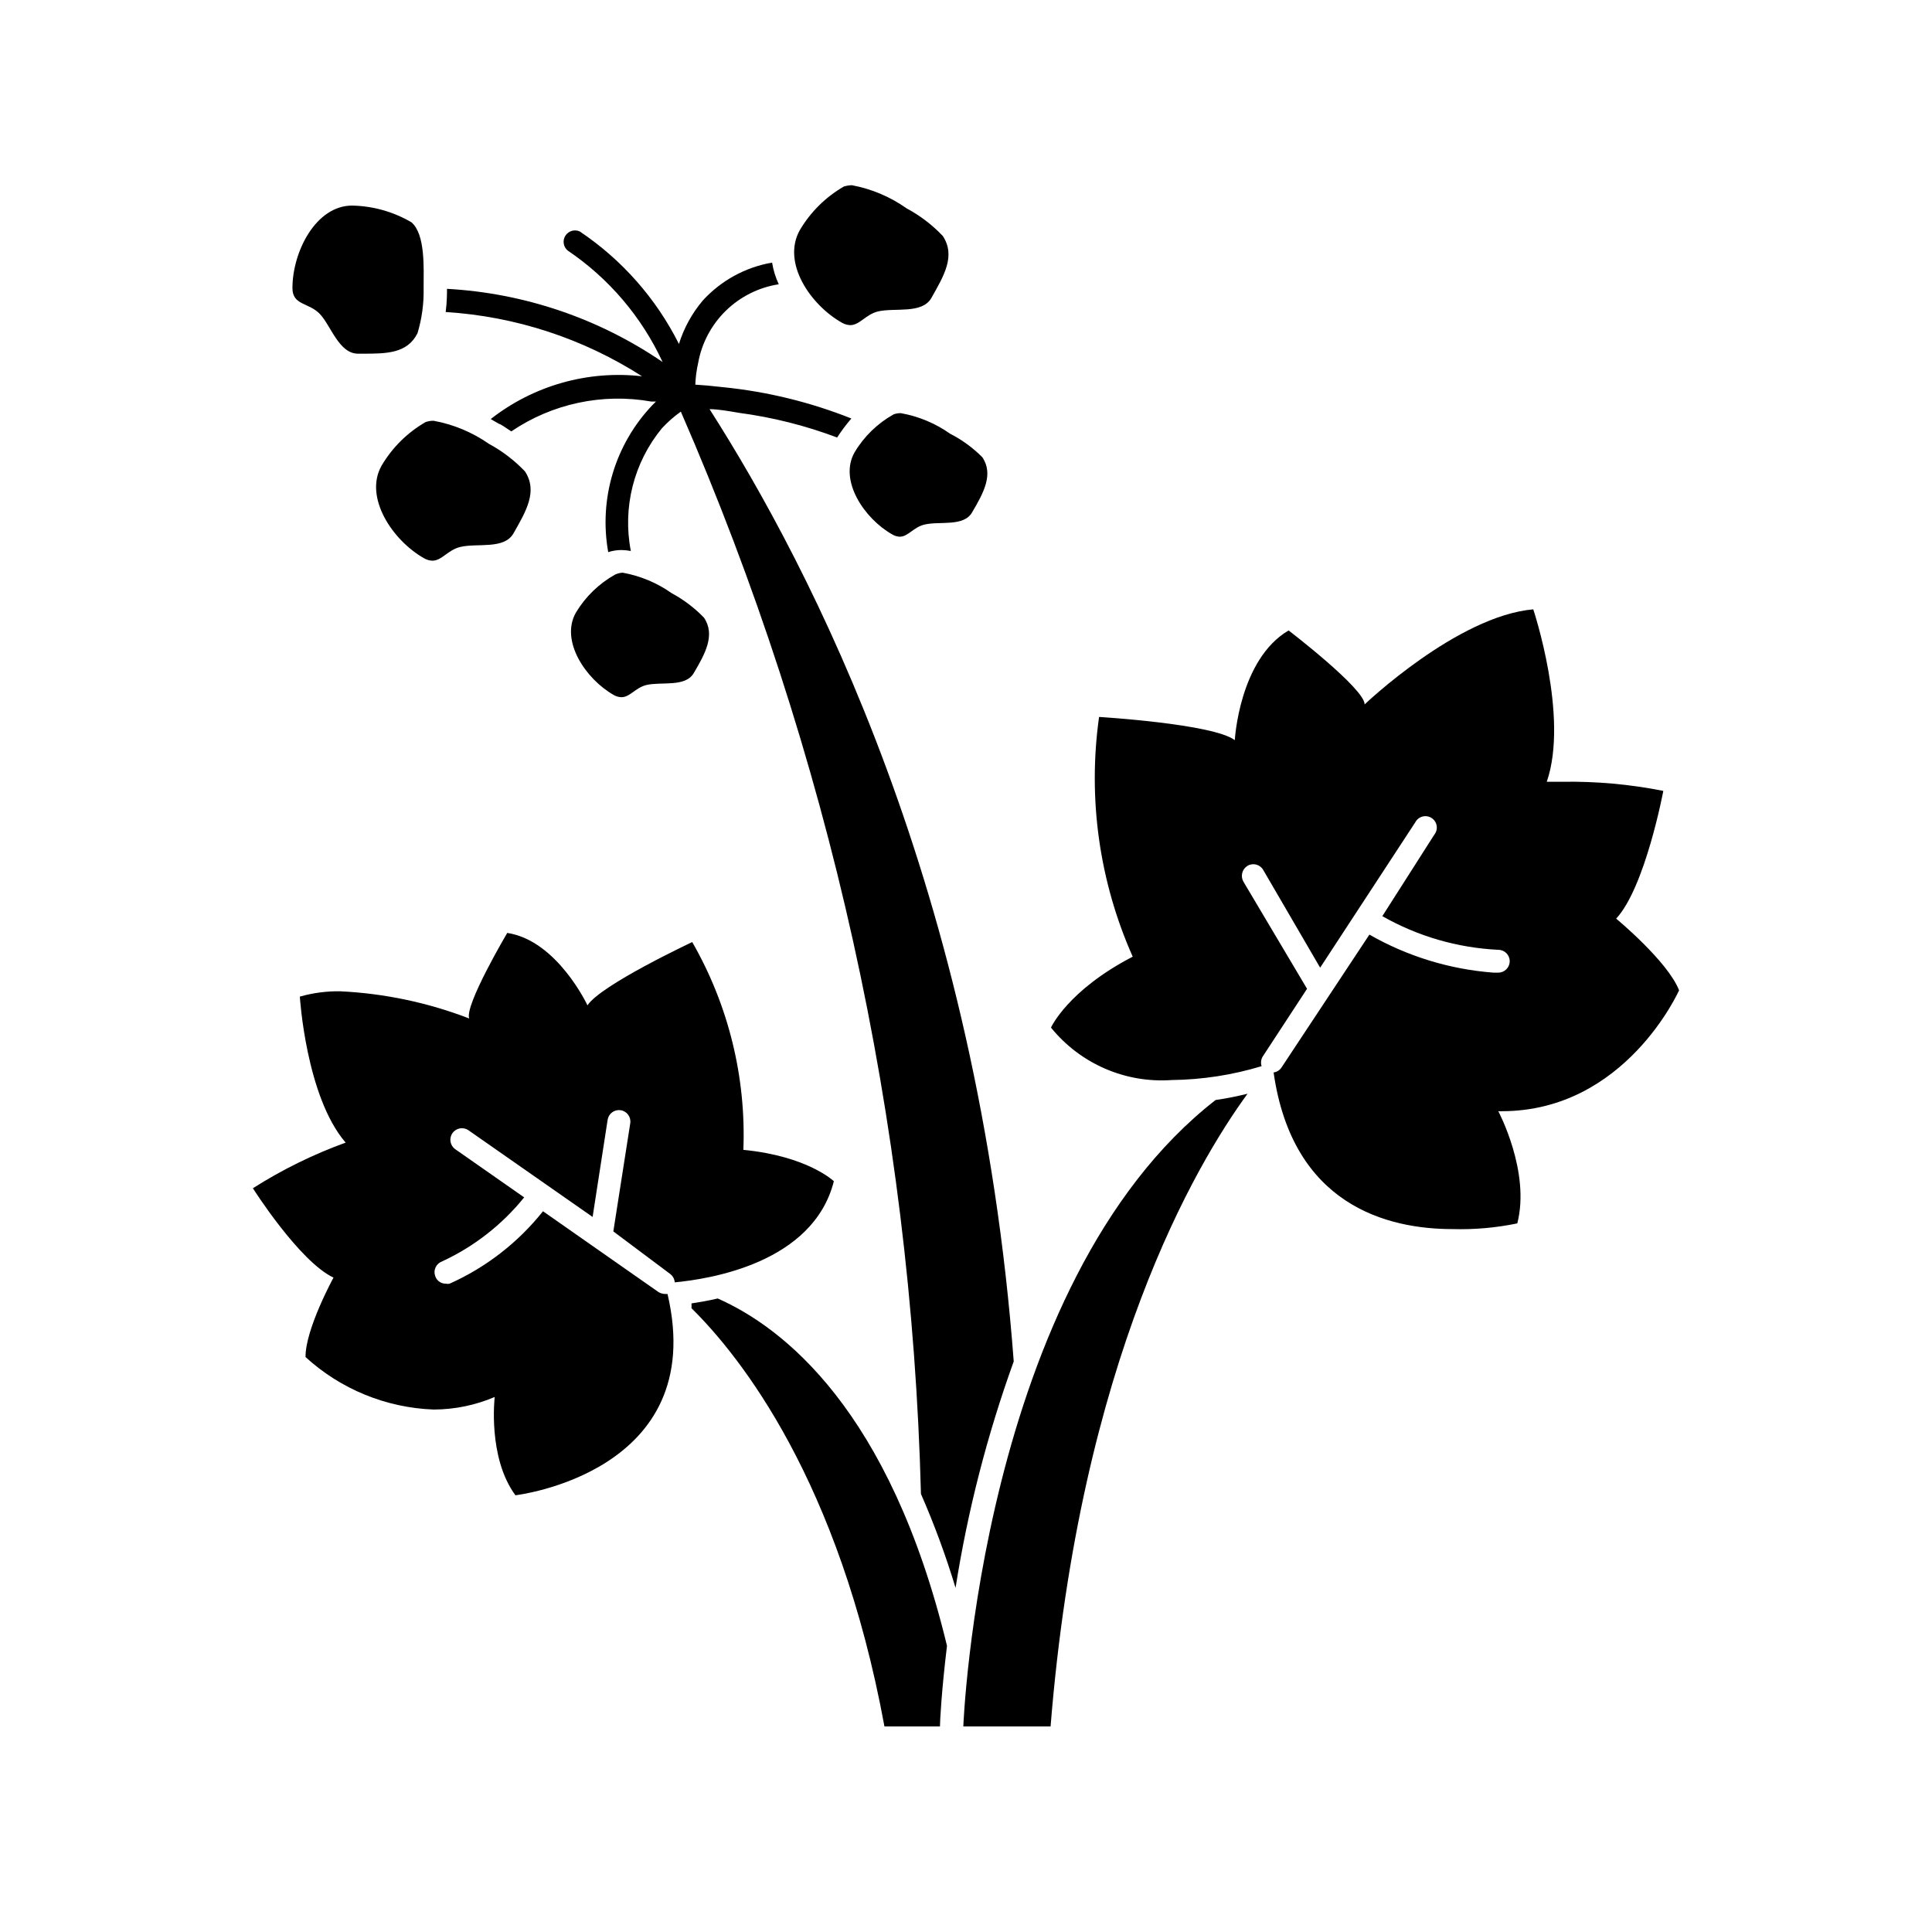 <?xml version="1.0" encoding="UTF-8"?>
<!-- Uploaded to: ICON Repo, www.svgrepo.com, Generator: ICON Repo Mixer Tools -->
<svg fill="#000000" width="800px" height="800px" version="1.1" viewBox="144 144 512 512" xmlns="http://www.w3.org/2000/svg">
 <g>
  <path d="m334.2 488.11c-2.519 0.605-5.039 1.008-6.953 1.309l0.004 0.004c0.023 0.418 0.023 0.84 0 1.258 13 12.848 39.145 45.695 51.137 110.84h14.711c0-1.258 0.402-9.32 1.863-21.363-15.113-62.574-43.531-84.438-60.762-92.047z"/>
  <path d="m399.29 601.52h23.125c7.809-97.188 38.594-149.03 52.195-167.67-2.469 0.605-5.289 1.211-8.465 1.664-62.371 48.566-66.855 166-66.855 166z"/>
  <path d="m572.3 387.45c7.707-8.312 12.496-33.855 12.496-33.855-8.84-1.758-17.844-2.566-26.855-2.418h-4.031c5.945-17.23-3.578-45.695-3.578-45.695-20.152 1.762-44.688 25.191-44.688 25.191 0-4.18-20.152-19.598-20.152-19.598-13.098 7.707-14.258 29.07-14.258 29.07-5.742-4.336-35.969-6.148-35.969-6.148-3.043 21.594 0.047 43.609 8.918 63.531-17.23 8.918-21.664 18.793-21.664 18.793v-0.004c7.754 9.582 19.695 14.773 31.992 13.906 8.074-0.094 16.098-1.332 23.828-3.676-0.281-0.859-0.172-1.801 0.305-2.57l11.738-17.938-16.879-28.414c-0.812-1.465-0.324-3.309 1.109-4.18 1.434-0.848 3.281-0.371 4.129 1.055l15.113 25.945 25.191-38.492v0.004c0.387-0.77 1.082-1.336 1.914-1.559 0.828-0.227 1.715-0.086 2.438 0.383 0.719 0.469 1.207 1.223 1.34 2.07 0.129 0.852-0.105 1.715-0.652 2.379l-13.754 21.562c9.402 5.344 19.93 8.398 30.734 8.918 1.668 0 3.023 1.355 3.023 3.023 0 1.672-1.355 3.023-3.023 3.023h-1.312c-11.562-0.875-22.781-4.32-32.848-10.074l-23.328 35.266h0.004c-0.477 0.699-1.23 1.156-2.066 1.258 5.039 35.266 30.23 41.516 47.41 41.516h-0.004c5.766 0.164 11.531-0.34 17.18-1.512 3.527-13.703-5.039-29.727-5.039-29.727h0.906c32.797 0 47.004-32.043 47.004-32.043-3.019-7.707-16.672-18.992-16.672-18.992z"/>
  <path d="m321.55 481.57c0.734 0.531 1.195 1.363 1.262 2.266 9.07-0.855 36.676-5.039 42.168-26.801 0 0-6.902-6.648-23.98-8.312 0.746-19.266-3.953-38.352-13.555-55.066 0 0-24.281 11.383-27.758 16.773 0 0-8.012-17.18-21.262-19.195 0 0-11.387 19.246-10.078 22.672-10.926-4.207-22.461-6.641-34.156-7.203-3.629-0.062-7.242 0.414-10.73 1.41 0 0 1.613 26.5 12.141 38.691-8.613 3.125-16.855 7.18-24.586 12.094 0 0 12.293 19.398 21.363 23.68 0 0-7.508 13.754-7.406 21.059 9.309 8.516 21.344 13.441 33.957 13.906 5.559-0.016 11.059-1.145 16.172-3.328 0 0-1.914 16.02 5.492 26.047 0 0 51.438-5.945 40.305-53.352-0.238 0.023-0.473 0.023-0.707 0-0.629-0.016-1.238-0.207-1.762-0.555l-30.531-21.363c-6.594 8.285-15.078 14.867-24.738 19.195-0.332 0.078-0.676 0.078-1.008 0-1.281 0.02-2.426-0.797-2.82-2.016-0.277-0.754-0.238-1.586 0.102-2.312 0.34-0.73 0.957-1.293 1.711-1.566 8.461-3.914 15.91-9.723 21.766-16.977l-18.238-12.746c-1.391-0.961-1.742-2.867-0.781-4.258 0.961-1.391 2.867-1.742 4.258-0.781l32.898 22.973 3.981-25.746v0.004c0.121-0.797 0.551-1.512 1.199-1.988 0.645-0.477 1.457-0.676 2.25-0.559 1.656 0.25 2.797 1.797 2.547 3.453l-4.484 28.668z"/>
  <path d="m237.32 198.48c-9.621 0-15.82 12.242-15.82 21.867 0 4.637 4.383 3.777 7.305 6.902 2.922 3.125 5.039 10.48 10.078 10.48h1.211c6.246 0 11.84 0 14.559-5.441l-0.004-0.004c1.164-3.871 1.707-7.902 1.613-11.941 0-5.289 0.504-14.207-3.223-17.434v0.004c-4.773-2.801-10.188-4.328-15.719-4.434z"/>
  <path d="m367.1 229.51c0.672 0.398 1.434 0.625 2.215 0.656 2.519 0 4.082-2.82 7.356-3.629 4.484-1.059 11.688 0.754 14.156-3.578 3.324-5.894 6.5-11.133 3.023-16.426v0.004c-2.777-2.934-6.008-5.398-9.57-7.305-4.336-3.074-9.289-5.172-14.512-6.148-0.734 0.012-1.465 0.133-2.164 0.355-4.809 2.781-8.816 6.754-11.641 11.535-4.836 8.617 2.773 19.801 11.137 24.535z"/>
  <path d="m324.43 253.09c39.461 90.625 61.066 188.01 63.633 286.82 3.547 8.105 6.609 16.418 9.168 24.887 3.219-20.445 8.383-40.535 15.418-60.004-9.371-124.64-53.656-210.19-80.609-252.36 2.215 0 5.039 0.504 7.707 0.957v0.004c8.922 1.18 17.676 3.375 26.098 6.551 1.145-1.766 2.406-3.449 3.777-5.039-10.926-4.348-22.406-7.144-34.105-8.312-3.023-0.352-5.492-0.555-7.254-0.656 0.074-1.934 0.328-3.856 0.754-5.742 0.945-5.269 3.512-10.113 7.34-13.852 3.832-3.738 8.73-6.188 14.023-7.008-0.852-1.824-1.445-3.758-1.766-5.742-7.082 1.215-13.551 4.762-18.387 10.074-2.848 3.371-4.988 7.277-6.301 11.488-6.039-12.047-15.102-22.324-26.297-29.824-1.367-0.617-2.981-0.137-3.789 1.125-0.809 1.262-0.566 2.93 0.562 3.91 10.938 7.379 19.648 17.605 25.191 29.574-16.914-11.562-36.672-18.27-57.133-19.395 0 1.109 0 3.477-0.352 6.144 18.516 1.156 36.426 7.019 52.043 17.031-14.336-1.641-28.742 2.434-40.102 11.332l0.855 0.504 1.41 0.805c0.301 0 1.613 0.906 3.176 1.965v0.004c10.871-7.379 24.195-10.215 37.129-7.91h1.211l-0.906 0.906c-9.91 10.383-14.27 24.867-11.742 38.996 1.141-0.371 2.332-0.559 3.527-0.555 0.828 0.012 1.656 0.094 2.469 0.25-2.242-11.512 0.77-23.43 8.215-32.496 1.52-1.648 3.207-3.133 5.035-4.434z"/>
  <path d="m258.93 255.51c-0.738-0.016-1.473 0.102-2.168 0.352-4.809 2.781-8.816 6.754-11.637 11.535-4.734 8.363 2.871 19.801 11.234 24.535 0.672 0.398 1.434 0.625 2.215 0.656 2.519 0 4.082-2.82 7.356-3.629 4.484-1.109 11.688 0.754 14.156-3.629 3.324-5.844 6.5-11.133 3.023-16.426v0.004c-2.789-2.918-6.019-5.383-9.57-7.305-4.379-3.051-9.363-5.129-14.609-6.094z"/>
  <path d="m307 296.27c-4.277 2.394-7.856 5.871-10.379 10.074-4.231 7.457 2.57 17.633 10.078 21.867h-0.004c0.617 0.348 1.309 0.539 2.016 0.555 2.215 0 3.629-2.469 6.551-3.223 3.981-0.957 10.379 0.656 12.594-3.176 2.973-5.039 5.793-10.078 2.719-14.66l0.004-0.004c-2.504-2.594-5.391-4.785-8.566-6.496-3.883-2.742-8.32-4.598-12.996-5.441-0.699 0.039-1.383 0.211-2.016 0.504z"/>
  <path d="m380.45 285.63c0.598 0.355 1.273 0.566 1.965 0.605 2.266 0 3.629-2.519 6.602-3.223 3.981-0.957 10.379 0.656 12.594-3.223 2.973-5.039 5.793-10.078 2.719-14.609l0.004-0.004c-2.508-2.523-5.398-4.629-8.566-6.246-3.898-2.75-8.352-4.609-13.047-5.441-0.637-0.008-1.266 0.094-1.863 0.301-4.289 2.383-7.871 5.859-10.379 10.078-4.234 7.402 2.519 17.531 9.973 21.762z"/>
 </g>
</svg>